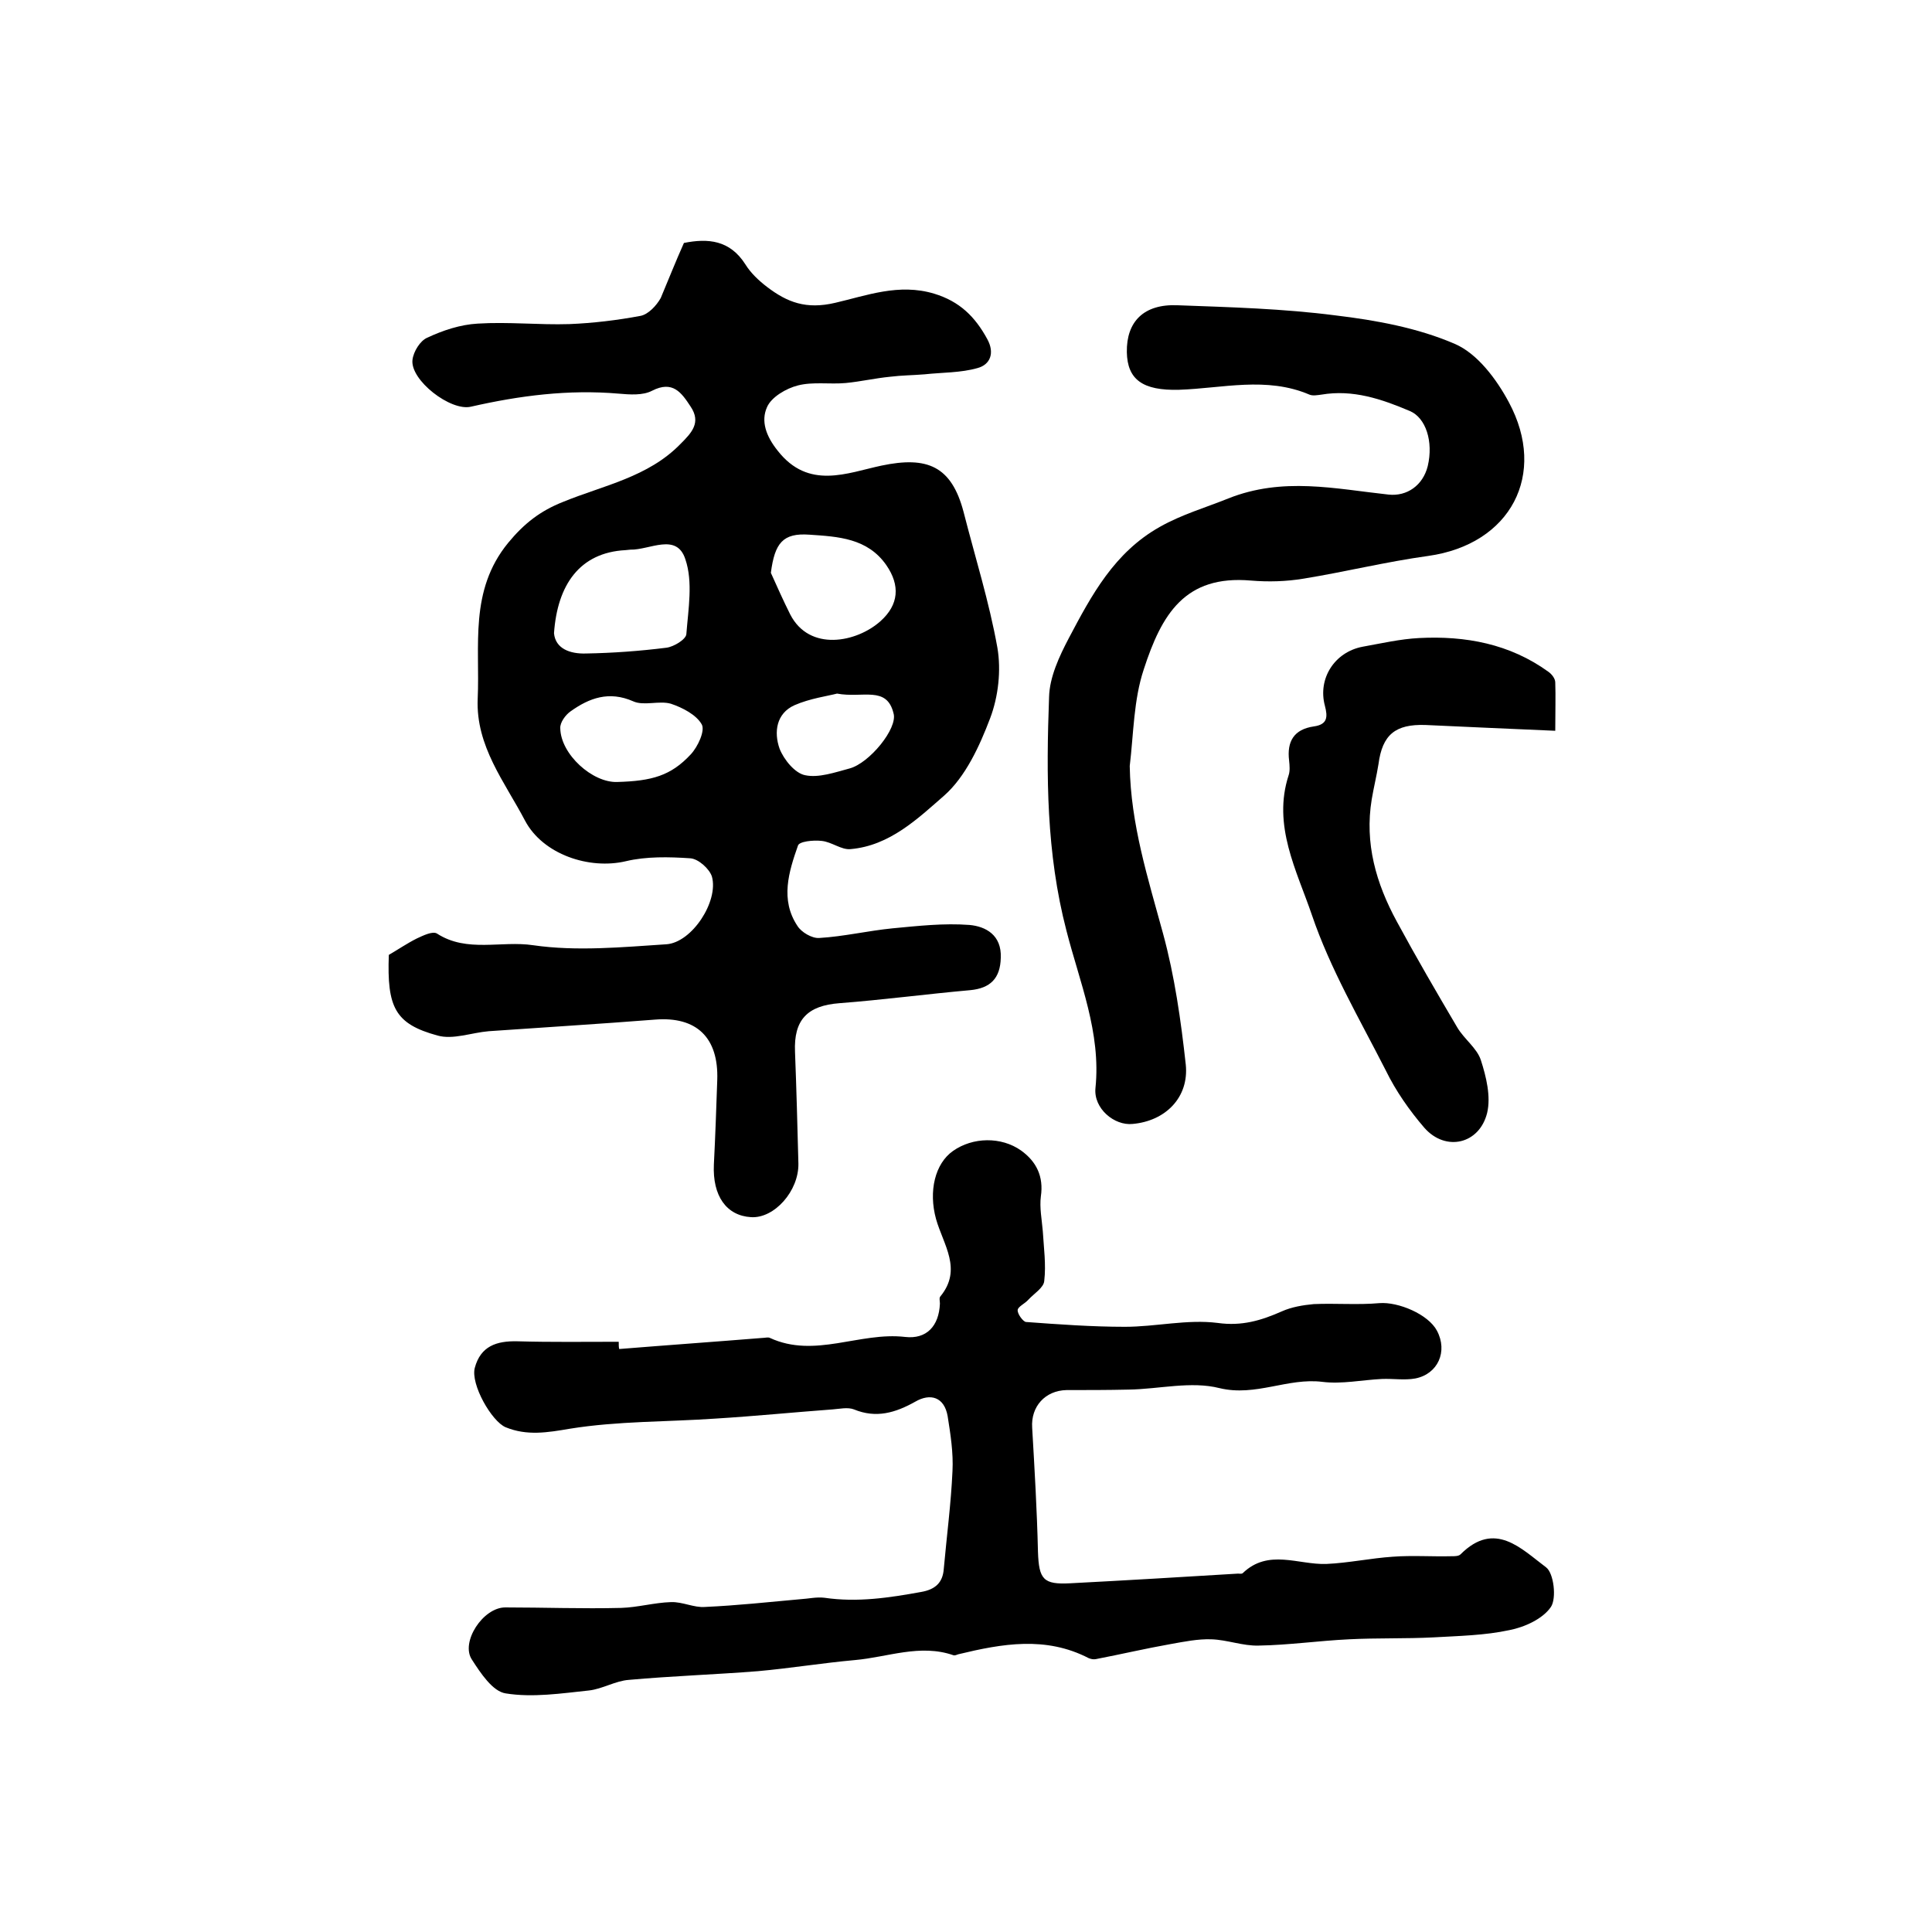 <?xml version="1.0" encoding="utf-8"?>
<!-- Generator: Adobe Illustrator 22.0.0, SVG Export Plug-In . SVG Version: 6.00 Build 0)  -->
<svg version="1.1" id="图层_1" xmlns="http://www.w3.org/2000/svg" xmlns:xlink="http://www.w3.org/1999/xlink" x="0px" y="0px"
	 viewBox="0 0 400 400" style="enable-background:new 0 0 400 400;" xml:space="preserve">
<style type="text/css">
	.st0{fill:#FFFFFF;}
</style>
<g>
	
	<path d="M141.6,50.3c5-1,9.5-0.6,12.7,4.4c1.1,1.8,2.8,3.4,4.5,4.7c4.2,3.2,8.1,4.7,14.1,3.3c6.5-1.5,13.2-4.1,20.5-1.9
		c5.3,1.6,8.5,4.8,11,9.4c1.6,2.9,0.6,5.3-2,6c-3.5,1-7.3,0.9-11,1.3c-2.4,0.2-4.7,0.2-7.1,0.5c-3.1,0.3-6.1,1-9.2,1.3
		c-3.3,0.3-6.8-0.3-9.9,0.5c-2.4,0.6-5.5,2.4-6.4,4.5c-1.3,2.9-0.2,6,2.2,9c6.4,8.2,14.4,4.6,21.5,3.1c9.5-2,14.5,0.1,17,9.6
		c2.4,9.4,5.3,18.6,7,28.1c0.8,4.7,0.2,10.1-1.5,14.6c-2.2,5.8-5.1,12.1-9.5,16c-5.5,4.8-11.3,10.4-19.4,11.1
		c-1.9,0.2-3.9-1.5-6-1.7c-1.7-0.2-4.7,0.1-4.9,1c-1.9,5.4-3.7,11.2-0.1,16.6c0.8,1.3,3,2.6,4.5,2.5c5.1-0.3,10.1-1.5,15.2-2
		c5.3-0.5,10.6-1.1,15.9-0.7c3.4,0.3,6.7,2.1,6.5,6.8c-0.1,4.3-2.2,6.3-6.3,6.7c-9,0.8-18,2-27.1,2.7c-6.6,0.5-9.5,3.4-9.2,10.1
		c0.3,7.7,0.5,15.4,0.7,23.1c0.1,5.7-5,11.4-9.8,11.1c-5.1-0.3-8-4.4-7.7-10.9c0.3-5.8,0.5-11.7,0.7-17.5
		c0.3-8.8-4.3-13.2-12.9-12.5c-11.5,0.9-23,1.6-34.4,2.4c-3.6,0.3-7.4,1.8-10.6,0.9c-8.8-2.4-10.5-5.8-10.1-16.7
		c1.9-1.1,3.8-2.4,5.8-3.4c1.3-0.6,3.3-1.6,4.2-1c6.2,4,13.3,1.4,19.9,2.4c9,1.3,18.4,0.4,27.6-0.2c5.3-0.4,10.8-8.9,9.4-14
		c-0.5-1.6-2.8-3.7-4.5-3.8c-4.4-0.3-9.1-0.4-13.3,0.6c-7.6,1.8-17.2-1.4-20.9-8.4c-4.2-8-10.2-15.4-9.8-25.2
		c0.5-11-1.8-22.4,6.3-32.3c3.3-4,6.6-6.6,11.4-8.5c8.3-3.4,17.6-5.1,24.3-12c2.3-2.3,4.3-4.4,2.1-7.7c-1.9-2.9-3.7-5.5-8-3.3
		c-1.9,1-4.6,0.8-6.9,0.6c-10.4-0.9-20.5,0.4-30.6,2.7c-4.2,1-12.6-5.5-12.1-9.7c0.2-1.7,1.6-4,3.1-4.6c3.2-1.5,6.8-2.7,10.4-2.9
		c6.3-0.4,12.7,0.3,19,0.1c4.9-0.2,9.9-0.8,14.7-1.7c1.6-0.3,3.3-2.1,4.2-3.7C138.4,57.9,139.9,54.1,141.6,50.3z M114.7,131.1
		c0.3,3.2,3.3,4.3,6.6,4.2c5.6-0.1,11.1-0.5,16.7-1.2c1.5-0.2,4-1.7,4.1-2.8c0.4-5.2,1.4-10.8-0.2-15.5c-1.8-5.6-7.4-1.9-11.4-2
		c-0.3,0-0.7,0.1-1,0.1C120,114.4,115.4,121.1,114.7,131.1z M159.6,118.6c1.3,2.9,2.6,5.8,4,8.6c4,7.8,13.8,5.8,18.7,1.4
		c3.8-3.4,4.1-7.4,1.2-11.6c-3.9-5.6-10-5.9-15.9-6.3C162.1,110.3,160.4,112.4,159.6,118.6z M127.8,161.9c7.2-0.2,11.1-1.3,15.2-5.7
		c1.5-1.6,3-4.9,2.3-6.2c-1.1-2-4-3.5-6.4-4.3c-2.4-0.7-5.6,0.5-7.8-0.5c-5-2.2-9.1-0.7-13,2.1c-1,0.7-2.2,2.3-2.1,3.5
		C116.1,156.2,122.7,162.1,127.8,161.9z M173.3,143.6c-1.9,0.5-5.6,1-8.8,2.4c-3.8,1.7-4.3,5.6-3.1,9c0.9,2.3,3.2,5.1,5.3,5.5
		c2.8,0.6,6.2-0.6,9.2-1.4c4.1-1.1,10-8.3,9.1-11.4C183.6,141.9,178.6,144.6,173.3,143.6z"/>
	<path d="M128.2,279.3c9.9-0.8,19.8-1.5,29.7-2.3c0.5,0,1.1-0.2,1.5,0c9.3,4.3,18.6-1.3,28-0.2c4.4,0.5,7-2.2,7.2-6.9
		c0-0.5-0.2-1.2,0.1-1.5c4.6-5.6,0.6-10.7-0.9-16c-1.6-5.8-0.2-11.5,3.5-14.1c4.1-2.9,10-3,14.1-0.1c3.2,2.3,4.7,5.4,4.1,9.5
		c-0.3,2.3,0.2,4.8,0.4,7.2c0.2,3.4,0.7,6.9,0.3,10.3c-0.1,1.4-2.1,2.6-3.3,3.9c-0.7,0.8-2.1,1.4-2.2,2.1c-0.1,0.8,1.1,2.4,1.7,2.5
		c6.8,0.5,13.7,1,20.5,1c6.4,0,12.9-1.6,19.2-0.8c5,0.7,9-0.5,13.3-2.4c2-0.9,4.4-1.3,6.6-1.5c4.5-0.2,9.1,0.2,13.6-0.2
		c3.9-0.3,10.1,2.3,11.9,5.7c2.3,4.3,0.2,9-4.5,9.9c-2.2,0.4-4.6,0-6.9,0.1c-4.1,0.2-8.3,1.1-12.3,0.6c-7.2-0.9-13.8,3.1-21.3,1.3
		c-5.9-1.5-12.5,0.2-18.8,0.3c-4.3,0.1-8.6,0.1-12.9,0.1c-4.4,0.1-7.4,3.4-7.1,7.8c0.5,8.6,1,17.1,1.2,25.7c0.2,5.7,1.1,6.8,6.7,6.5
		c11.6-0.6,23.2-1.3,34.7-2c0.3,0,0.8,0.1,1-0.1c5.3-5.1,11.5-1.7,17.3-1.9c4.6-0.2,9.2-1.2,13.8-1.5c4-0.3,8.1,0,12.1-0.1
		c0.7,0,1.5,0,1.9-0.4c7.1-7.1,12.6-1.1,17.7,2.7c1.6,1.2,2.2,6.4,1,8.2c-1.7,2.5-5.5,4.2-8.6,4.8c-5.1,1.1-10.5,1.2-15.7,1.5
		c-5.8,0.3-11.7,0.1-17.5,0.4c-6.3,0.3-12.5,1.2-18.7,1.3c-3.3,0.1-6.5-1.2-9.8-1.3c-2.8-0.1-5.7,0.5-8.5,1
		c-5.1,0.9-10.2,2.1-15.4,3.1c-0.5,0.1-1,0-1.5-0.2c-8.9-4.6-17.9-3-27-0.8c-0.3,0.1-0.7,0.3-1,0.2c-6.9-2.4-13.6,0.4-20.4,1
		c-6.7,0.6-13.4,1.7-20.1,2.3c-8.9,0.7-17.8,1-26.7,1.8c-2.8,0.2-5.5,1.9-8.3,2.2c-5.7,0.6-11.6,1.5-17.2,0.6c-2.7-0.4-5.2-4.2-7-7
		c-2.4-3.6,2.3-10.8,6.9-10.8c8,0,16,0.3,24,0.1c3.4-0.1,6.9-1.1,10.3-1.2c2.4-0.1,4.8,1.2,7.1,1c6.6-0.3,13.1-1,19.7-1.6
		c1.7-0.1,3.3-0.5,5-0.3c6.8,1,13.4,0,20-1.2c2.9-0.5,4.5-1.9,4.7-4.8c0.6-6.7,1.5-13.5,1.8-20.2c0.2-3.8-0.4-7.6-1-11.4
		c-0.7-4-3.6-4.8-6.7-3c-4.1,2.3-8.1,3.5-12.7,1.6c-1.3-0.5-3-0.1-4.4,0c-8.1,0.6-16.1,1.4-24.2,1.9c-10.1,0.7-20.3,0.5-30.2,2.1
		c-4.7,0.8-8.9,1.5-13.3-0.3c-2.9-1.2-7.3-8.9-6.4-12.3c1.2-4.5,4.5-5.6,8.8-5.5c7,0.2,14,0.1,21,0.1
		C128.1,278.5,128.1,278.9,128.2,279.3z"/>
	<path d="M233.9,158.6c0.2,12.1,3.8,23.3,6.9,34.7c2.4,8.8,3.7,18,4.7,27.1c0.7,6.8-4.2,11.7-11,12.3c-3.8,0.4-8.1-3.2-7.7-7.4
		c1.2-11.5-3.3-22-6-32.6c-4.2-16.1-4.2-32.2-3.6-48.4c0.1-4.1,2.1-8.4,4.1-12.2c4.7-8.9,9.4-17.7,18.8-23c4.6-2.6,9.5-4,14.2-5.9
		c11.3-4.5,22.1-2,33.2-0.8c3.8,0.4,7.1-1.9,8.1-5.9c1.2-5.1-0.4-10-3.7-11.4c-5.9-2.5-11.8-4.5-18.3-3.4c-0.8,0.1-1.8,0.3-2.5,0
		c-8.9-3.8-18-1.3-27-1c-7.5,0.2-10.7-2.1-10.8-7.8c-0.1-6.3,3.5-10,10.5-9.7c10.9,0.4,21.9,0.7,32.7,2.1c8.4,1,17.1,2.6,24.7,5.9
		c4.7,2,8.7,7.4,11.2,12.1c8,14.9,0.4,29.4-16.7,31.8c-8.7,1.2-17.2,3.3-25.8,4.7c-3.6,0.6-7.3,0.7-10.9,0.4
		c-13.7-1.2-18.5,7-22.2,18.4C234.7,144.9,234.7,151.9,233.9,158.6z"/>
	<path d="M322,151.3c-9.4-0.4-18.1-0.8-26.9-1.2c-6.2-0.2-8.9,2-9.7,8.1c-0.4,2.5-1,4.9-1.4,7.3c-1.5,9.1,0.9,17.4,5.2,25.3
		c4,7.4,8.2,14.6,12.5,21.9c1.4,2.4,4.1,4.3,4.9,6.8c1.1,3.4,2.1,7.5,1.3,10.9c-1.6,6.5-8.6,8.1-13,3.1c-3.1-3.6-5.9-7.6-8-11.9
		c-5.4-10.6-11.5-21-15.3-32.2c-3.1-9.1-8.2-18.5-4.8-28.9c0.3-0.9,0.2-2,0.1-3c-0.5-4,1-6.5,5.1-7.1c2.9-0.4,2.9-2,2.3-4.3
		c-1.5-5.6,2-11.1,7.8-12.2c3.9-0.7,7.8-1.6,11.7-1.8c9.6-0.5,18.8,1.2,26.8,7c0.7,0.5,1.4,1.4,1.4,2.2
		C322.1,144.2,322,147.1,322,151.3z"/>
	
	
	
	
</g>
</svg>
